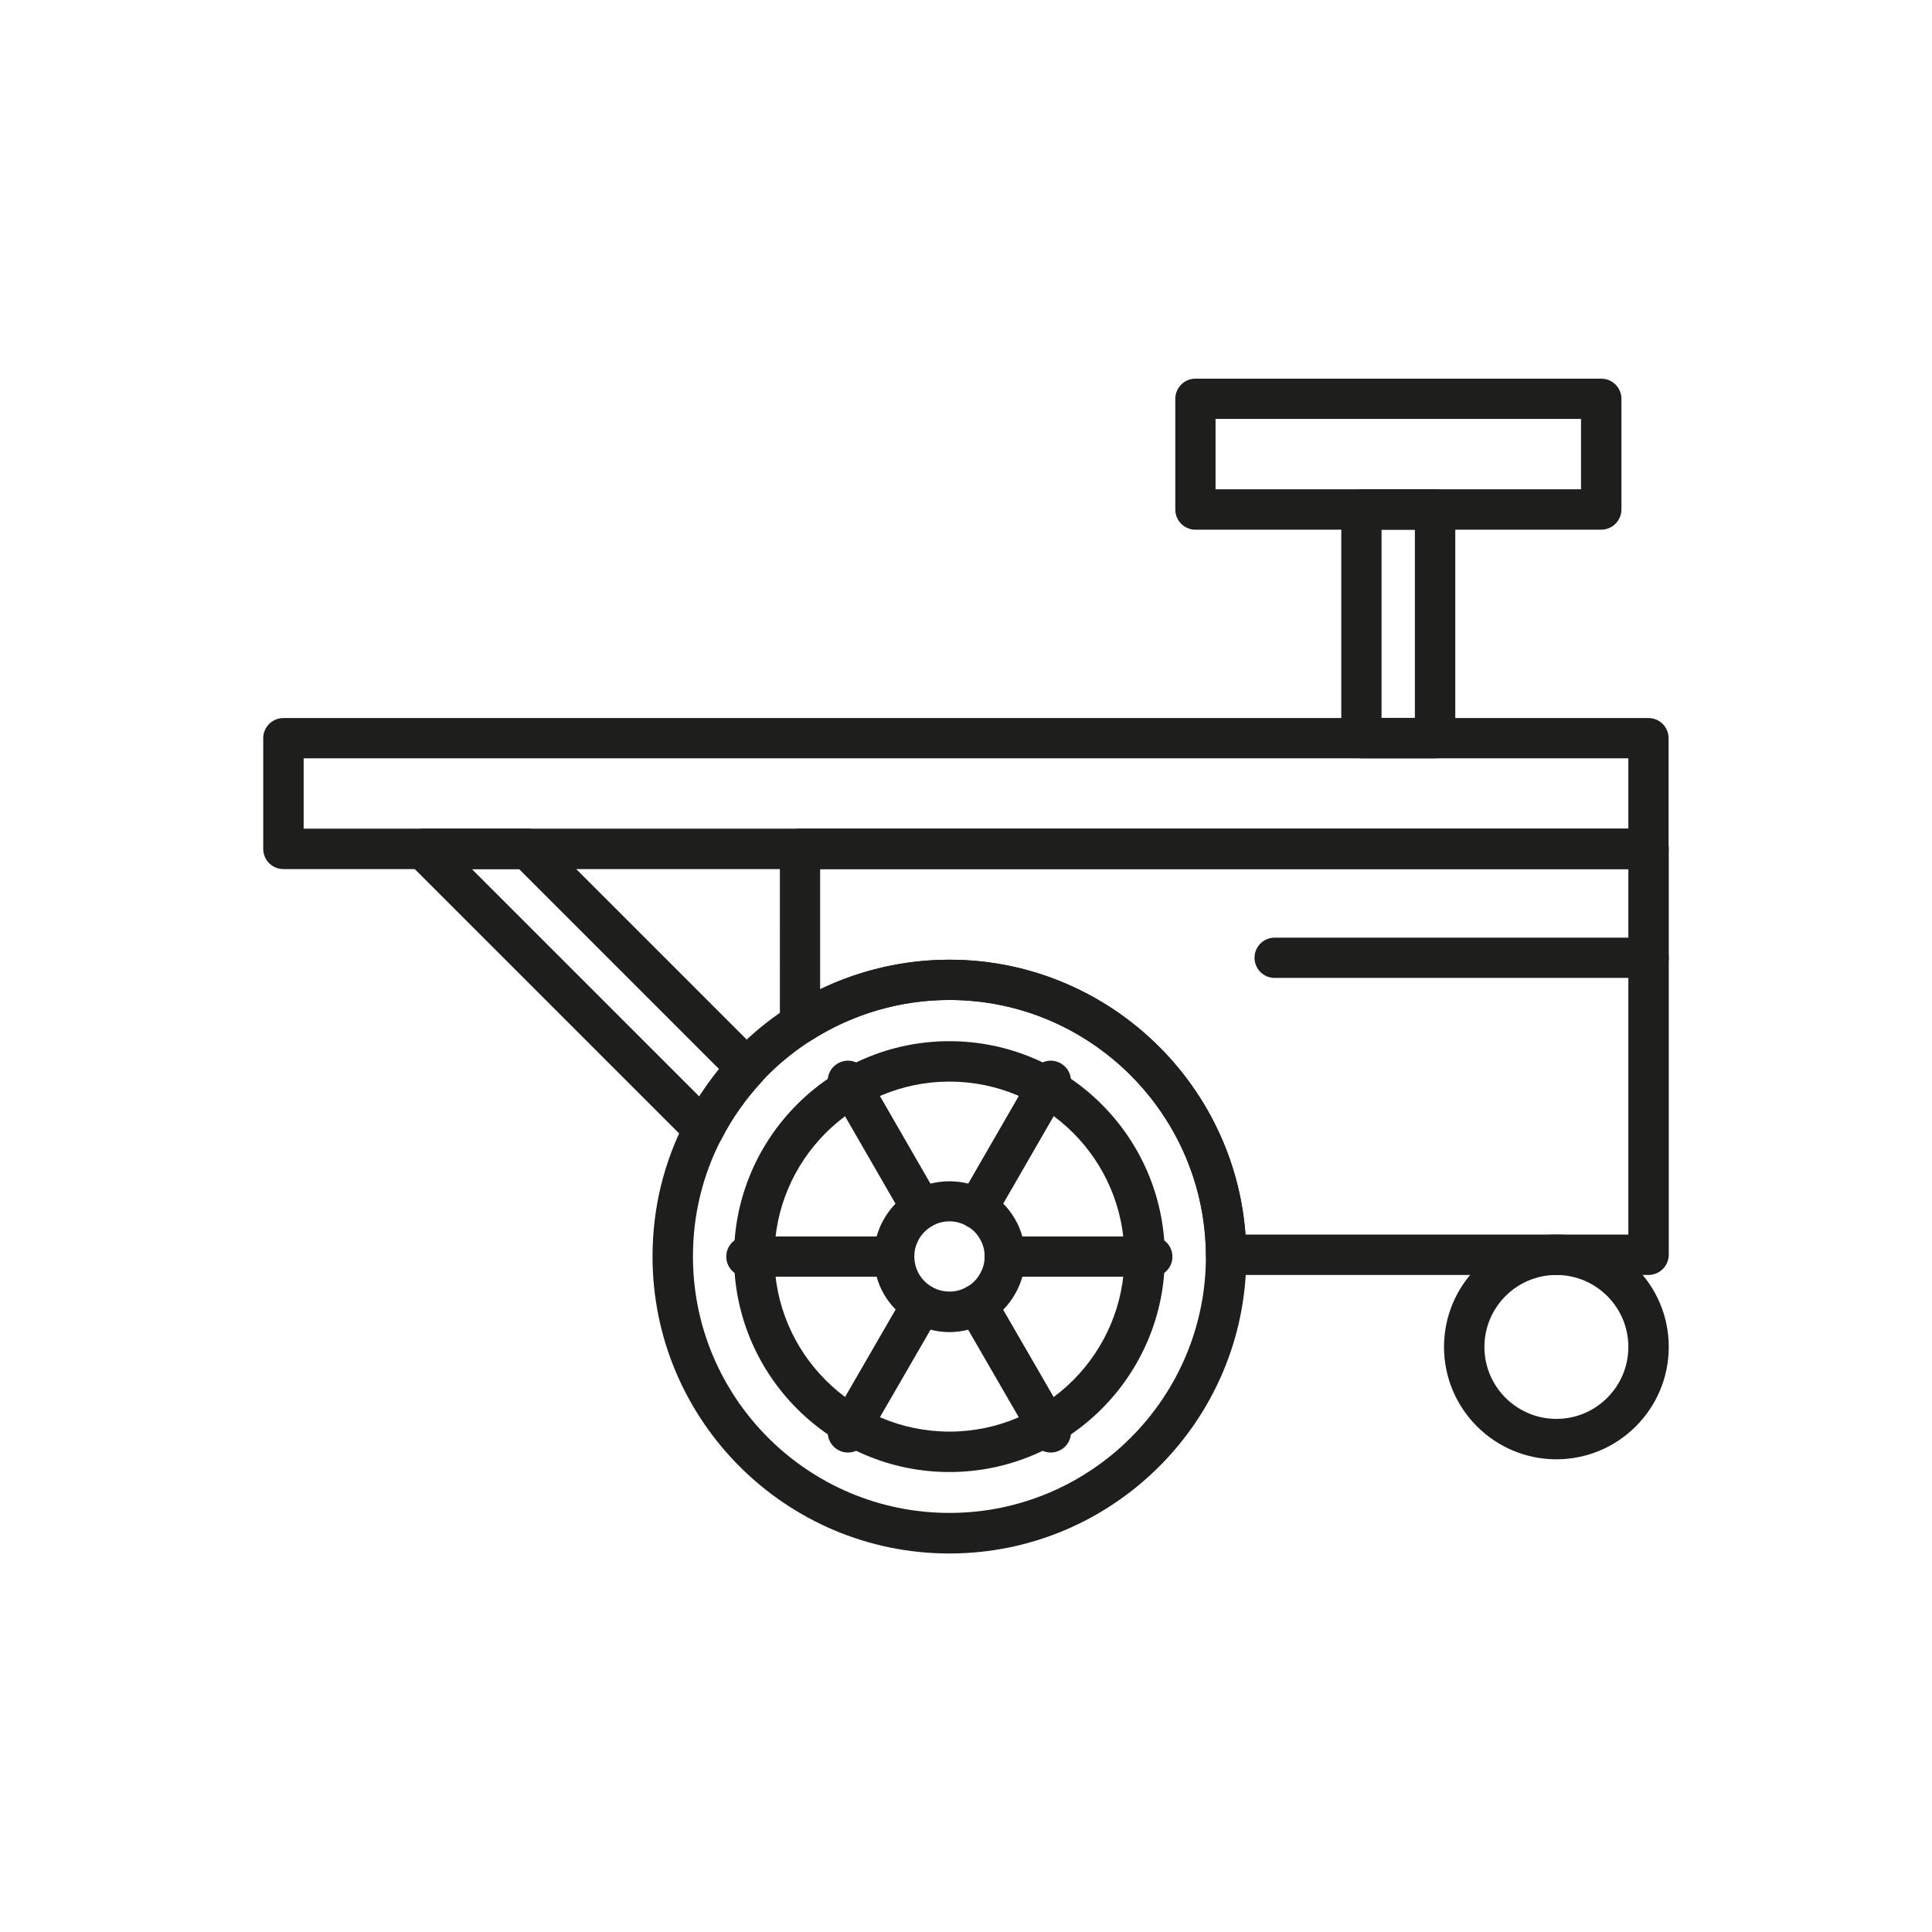 <?xml version="1.0" encoding="utf-8"?>
<!-- Generator: Adobe Illustrator 26.0.2, SVG Export Plug-In . SVG Version: 6.00 Build 0)  -->
<svg version="1.1" id="Livello_1" xmlns="http://www.w3.org/2000/svg" xmlns:xlink="http://www.w3.org/1999/xlink" x="0px" y="0px"
	 viewBox="0 0 120 120" style="enable-background:new 0 0 120 120;" xml:space="preserve">
<style type="text/css">
	.st0{fill:#1E1F1D;}
</style>
<g>
	<g>
		<g>
			<path class="st0" d="M58.97,96.49c-10.17,0-18.44-8.27-18.44-18.44c0-2.99,0.69-5.85,2.06-8.48c0.77-1.48,1.73-2.85,2.87-4.08
				c3.48-3.74,8.4-5.88,13.51-5.88c10.17,0,18.44,8.27,18.44,18.44S69.14,96.49,58.97,96.49z M58.97,62.11
				c-4.41,0-8.67,1.85-11.67,5.08c-0.98,1.06-1.82,2.25-2.48,3.53c-1.18,2.27-1.78,4.74-1.78,7.32c0,8.79,7.15,15.93,15.93,15.93
				S74.9,86.83,74.9,78.05S67.75,62.11,58.97,62.11z"/>
		</g>
	</g>
	<g>
		<g>
			<path class="st0" d="M58.97,91.43c-7.38,0-13.38-6-13.38-13.38c0-7.38,6-13.38,13.38-13.38c7.38,0,13.38,6,13.38,13.38
				C72.35,85.43,66.35,91.43,58.97,91.43z M58.97,67.18c-5.99,0-10.87,4.88-10.87,10.87c0,5.99,4.88,10.87,10.87,10.87
				c5.99,0,10.87-4.88,10.87-10.87C69.84,72.05,64.97,67.18,58.97,67.18z"/>
		</g>
	</g>
	<g>
		<g>
			<path class="st0" d="M55.53,79.3h-9.17c-0.69,0-1.25-0.56-1.25-1.25c0-0.69,0.56-1.25,1.25-1.25h9.17c0.69,0,1.25,0.56,1.25,1.25
				C56.79,78.74,56.22,79.3,55.53,79.3z"/>
		</g>
	</g>
	<g>
		<g>
			<path class="st0" d="M71.57,79.3h-9.17c-0.69,0-1.25-0.56-1.25-1.25c0-0.69,0.56-1.25,1.25-1.25h9.17c0.69,0,1.25,0.56,1.25,1.25
				C72.83,78.74,72.27,79.3,71.57,79.3z"/>
		</g>
	</g>
	<g>
		<g>
			<path class="st0" d="M52.67,90.22c-0.21,0-0.43-0.05-0.63-0.17c-0.6-0.35-0.81-1.11-0.46-1.71l4.59-7.94
				c0.35-0.6,1.11-0.81,1.71-0.46c0.6,0.35,0.81,1.11,0.46,1.71l-4.59,7.94C53.52,89.99,53.1,90.22,52.67,90.22z"/>
		</g>
	</g>
	<g>
		<g>
			<path class="st0" d="M60.69,76.33c-0.21,0-0.43-0.05-0.63-0.17c-0.6-0.35-0.81-1.11-0.46-1.71l4.58-7.94
				c0.35-0.6,1.11-0.81,1.71-0.46c0.6,0.35,0.81,1.11,0.46,1.71l-4.58,7.94C61.54,76.11,61.12,76.33,60.69,76.33z"/>
		</g>
	</g>
	<g>
		<g>
			<path class="st0" d="M58.97,82.74c-0.82,0-1.63-0.22-2.34-0.63c-0.7-0.4-1.3-1-1.72-1.71c-0.41-0.71-0.63-1.52-0.63-2.35
				c0-0.83,0.22-1.65,0.64-2.36c0.4-0.7,0.99-1.29,1.71-1.7c1.39-0.82,3.28-0.83,4.7,0.01c0.7,0.4,1.3,1,1.71,1.71
				c0.41,0.7,0.63,1.51,0.63,2.34c0,0.83-0.22,1.65-0.64,2.35c-0.4,0.71-1,1.31-1.72,1.71C60.6,82.52,59.79,82.74,58.97,82.74z
				 M58.97,75.86c-0.38,0-0.76,0.1-1.08,0.29c-0.34,0.2-0.61,0.47-0.8,0.79c-0.2,0.35-0.3,0.71-0.3,1.1c0,0.38,0.1,0.76,0.29,1.09
				c0.19,0.33,0.47,0.61,0.8,0.8c0.68,0.39,1.52,0.39,2.18,0c0.34-0.19,0.61-0.46,0.8-0.8c0.2-0.34,0.3-0.71,0.3-1.09
				c0-0.38-0.1-0.75-0.29-1.08c-0.19-0.34-0.46-0.61-0.79-0.8C59.72,75.96,59.36,75.86,58.97,75.86z"/>
		</g>
	</g>
	<g>
		<g>
			<path class="st0" d="M57.25,76.33c-0.43,0-0.86-0.22-1.09-0.63l-4.58-7.94c-0.35-0.6-0.14-1.37,0.46-1.71
				c0.6-0.35,1.37-0.14,1.71,0.46l4.58,7.94c0.35,0.6,0.14,1.37-0.46,1.71C57.68,76.28,57.46,76.33,57.25,76.33z"/>
		</g>
	</g>
	<g>
		<g>
			<path class="st0" d="M65.27,90.22c-0.43,0-0.86-0.22-1.09-0.63l-4.59-7.94c-0.35-0.6-0.14-1.37,0.46-1.71
				c0.6-0.35,1.37-0.14,1.71,0.46l4.59,7.94c0.35,0.6,0.14,1.37-0.46,1.71C65.7,90.16,65.48,90.22,65.27,90.22z"/>
		</g>
	</g>
	<g>
		<g>
			<path class="st0" d="M102.39,53.98H17.6c-0.69,0-1.25-0.56-1.25-1.25v-6.88c0-0.69,0.56-1.25,1.25-1.25h84.79
				c0.69,0,1.25,0.56,1.25,1.25v6.88C103.65,53.42,103.09,53.98,102.39,53.98z M18.86,51.47h82.28V47.1H18.86V51.47z"/>
		</g>
	</g>
	<g>
		<g>
			<path class="st0" d="M99.45,32.9H74.25c-0.69,0-1.25-0.56-1.25-1.25v-6.88c0-0.69,0.56-1.25,1.25-1.25h25.21
				c0.69,0,1.25,0.56,1.25,1.25v6.88C100.71,32.33,100.15,32.9,99.45,32.9z M75.5,30.39h22.7v-4.37H75.5V30.39z"/>
		</g>
	</g>
	<g>
		<g>
			<path class="st0" d="M89.14,47.1h-4.58c-0.69,0-1.25-0.56-1.25-1.25V31.64c0-0.69,0.56-1.25,1.25-1.25h4.58
				c0.69,0,1.25,0.56,1.25,1.25v14.21C90.4,46.54,89.83,47.1,89.14,47.1z M85.81,44.59h2.07V32.9h-2.07V44.59z"/>
		</g>
	</g>
	<g>
		<g>
			<path class="st0" d="M43.7,71.4c-0.33,0-0.65-0.13-0.89-0.37L25.39,53.61c-0.36-0.36-0.47-0.9-0.27-1.37
				c0.19-0.47,0.65-0.77,1.16-0.77h6.48c0.33,0,0.65,0.13,0.89,0.37l13.62,13.62c0.48,0.48,0.49,1.25,0.03,1.74
				c-0.98,1.06-1.82,2.25-2.48,3.53c-0.18,0.36-0.53,0.6-0.92,0.66C43.83,71.39,43.77,71.4,43.7,71.4z M29.31,53.98L43.43,68.1
				c0.38-0.59,0.79-1.16,1.23-1.7L32.24,53.98H29.31z"/>
		</g>
	</g>
	<g>
		<g>
			<path class="st0" d="M102.39,79.19H76.15c-0.69,0-1.25-0.56-1.25-1.25c-0.06-8.73-7.2-15.83-15.93-15.83
				c-3.06,0-6.04,0.87-8.6,2.52c-0.39,0.25-0.88,0.27-1.28,0.05c-0.4-0.22-0.65-0.64-0.65-1.1V52.72c0-0.69,0.56-1.25,1.25-1.25
				h52.71c0.69,0,1.25,0.56,1.25,1.25v25.21C103.65,78.62,103.09,79.19,102.39,79.19z M77.36,76.68h23.78v-22.7h-50.2v7.46
				c2.49-1.2,5.23-1.83,8.03-1.83C68.65,59.61,76.65,67.15,77.36,76.68z"/>
		</g>
	</g>
	<g>
		<g>
			<path class="st0" d="M96.67,90.64c-3.85,0-6.98-3.13-6.98-6.98c0-3.85,3.13-6.98,6.98-6.98c3.85,0,6.98,3.13,6.98,6.98
				C103.65,87.51,100.52,90.64,96.67,90.64z M96.67,79.19c-2.47,0-4.47,2.01-4.47,4.47c0,2.47,2.01,4.47,4.47,4.47
				c2.47,0,4.47-2.01,4.47-4.47C101.14,81.19,99.13,79.19,96.67,79.19z"/>
		</g>
	</g>
	<g>
		<g>
			<path class="st0" d="M102.39,60.74H79.17c-0.69,0-1.25-0.56-1.25-1.25s0.56-1.25,1.25-1.25h23.23c0.69,0,1.25,0.56,1.25,1.25
				S103.09,60.74,102.39,60.74z"/>
		</g>
	</g>
</g>
</svg>
